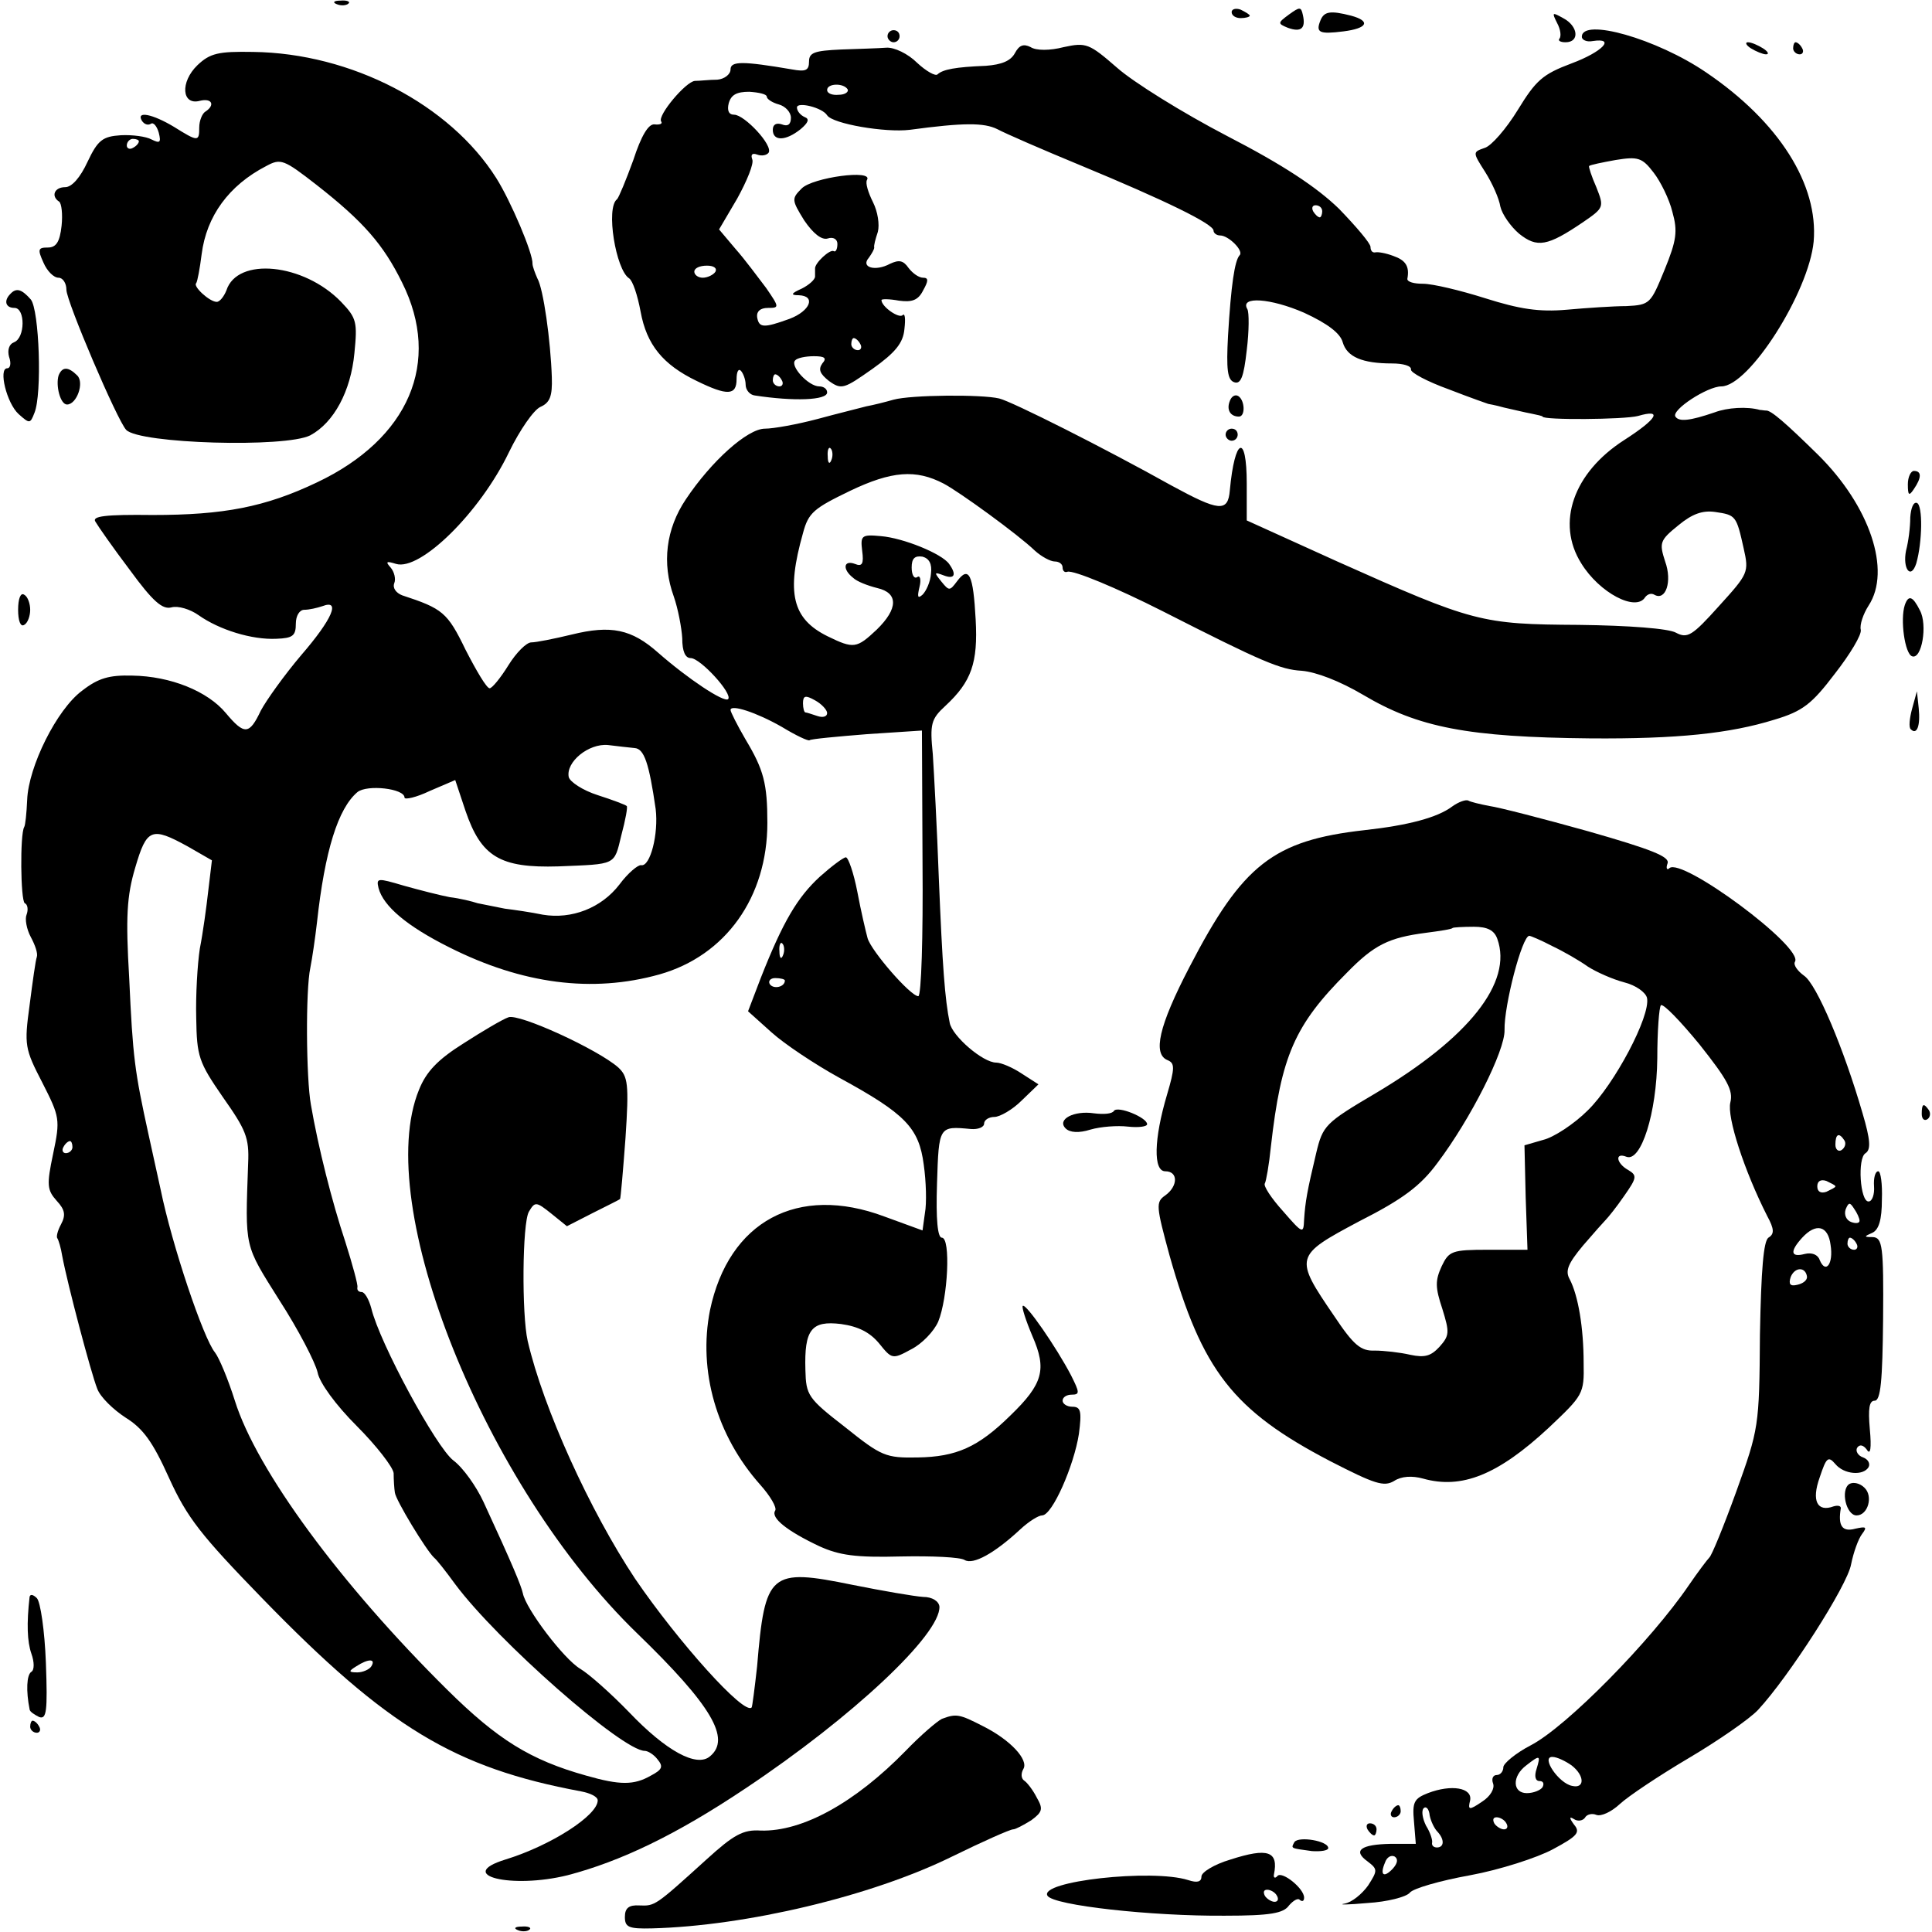 <?xml version="1.0" standalone="no"?>
<!DOCTYPE svg PUBLIC "-//W3C//DTD SVG 20010904//EN"
 "http://www.w3.org/TR/2001/REC-SVG-20010904/DTD/svg10.dtd">
<svg version="1.0" xmlns="http://www.w3.org/2000/svg"
 width="320pt" height="320pt" viewBox="0 0 320 320"
 preserveAspectRatio="xMidYMid meet">
<g transform="translate(0,320) scale(0.1,-0.1)"
fill="#000000" stroke="none">
<path d="M558 3193 c7 -3 16 -2 19 1 4 3 -2 6 -13 5 -11 0 -14 -3 -6 -6z"/>
<path d="M2040 3180 c0 -6 7 -10 15 -10 8 0 15 2 15 4 0 2 -7 6 -15 10 -8 3
-15 1 -15 -4z"/>
<path d="M2135 3176 c-19 -14 -19 -15 -2 -22 22 -8 30 -1 25 21 -3 14 -5 14
-23 1z"/>
<path d="M2187 3166 c-8 -20 -2 -23 38 -18 40 5 46 17 13 26 -35 9 -45 7 -51
-8z"/>
<path d="M2579 3162 c6 -11 7 -22 4 -26 -3 -3 1 -6 10 -6 24 0 21 27 -4 40
-18 10 -19 10 -10 -8z"/>
<path d="M1470 3140 c0 -5 5 -10 10 -10 6 0 10 5 10 10 0 6 -4 10 -10 10 -5 0
-10 -4 -10 -10z"/>
<path d="M2620 3139 c0 -5 8 -9 18 -7 39 6 16 -18 -35 -37 -48 -18 -59 -28
-89 -77 -19 -31 -44 -60 -55 -63 -20 -7 -20 -7 1 -40 12 -19 23 -44 25 -57 3
-13 17 -33 31 -45 30 -24 47 -21 106 19 35 24 35 25 22 58 -8 18 -13 34 -12
35 2 2 22 6 44 10 37 6 44 4 63 -21 11 -14 26 -44 31 -65 9 -32 7 -47 -13 -96
-23 -56 -24 -58 -63 -60 -21 0 -66 -3 -99 -6 -46 -4 -78 1 -135 19 -41 13 -87
24 -103 24 -15 0 -26 3 -26 8 4 21 -3 31 -23 38 -13 5 -26 7 -30 6 -5 -1 -8 3
-8 9 0 6 -24 34 -52 63 -37 36 -93 73 -186 121 -73 38 -155 89 -182 113 -46
40 -51 42 -88 34 -23 -6 -46 -6 -55 0 -12 6 -19 3 -26 -10 -7 -13 -22 -19 -48
-21 -51 -2 -71 -6 -80 -14 -3 -4 -19 5 -34 19 -15 15 -38 26 -51 25 -13 -1
-47 -2 -75 -3 -44 -2 -53 -5 -53 -20 0 -15 -6 -17 -28 -13 -82 14 -102 14
-102 0 0 -8 -10 -16 -22 -17 -13 0 -29 -2 -37 -2 -15 -1 -62 -57 -56 -67 3 -4
-2 -6 -11 -5 -10 1 -22 -19 -35 -59 -12 -33 -24 -62 -27 -65 -19 -14 -2 -117
20 -131 6 -4 14 -28 19 -55 10 -55 37 -88 93 -115 51 -25 66 -24 66 3 0 12 3
18 7 14 4 -4 8 -15 8 -23 0 -9 7 -17 15 -18 65 -10 120 -8 120 5 0 6 -6 10
-13 10 -18 0 -49 34 -40 43 3 4 17 7 31 7 18 0 22 -3 14 -12 -7 -10 -4 -17 11
-29 21 -15 25 -13 72 20 38 27 51 43 53 66 2 17 1 27 -3 23 -6 -6 -35 14 -35
25 0 2 13 2 29 -1 22 -3 32 1 40 17 9 16 9 21 0 21 -7 0 -17 7 -24 16 -9 13
-16 14 -31 7 -24 -13 -49 -6 -35 10 5 7 9 14 9 17 -1 3 2 14 6 26 3 12 0 33
-8 49 -8 16 -13 32 -10 37 11 18 -90 4 -108 -14 -17 -17 -17 -19 4 -53 15 -22
29 -33 39 -30 9 3 16 -1 16 -9 0 -9 -3 -14 -6 -12 -6 4 -32 -20 -31 -29 0 -3
0 -9 0 -13 0 -5 -10 -14 -22 -20 -18 -8 -19 -11 -5 -11 29 -1 19 -26 -15 -39
-44 -16 -51 -15 -54 3 -1 9 5 15 18 15 19 0 19 1 -3 33 -13 17 -35 47 -51 65
l-27 32 30 51 c16 29 28 58 25 65 -3 8 0 11 8 8 8 -3 16 -1 19 3 8 12 -40 63
-57 63 -9 0 -12 7 -9 19 4 14 13 19 34 19 16 -1 29 -4 29 -8 0 -4 9 -10 20
-13 11 -3 20 -13 20 -22 0 -11 -5 -15 -15 -11 -9 3 -15 0 -15 -9 0 -19 21 -19
46 1 13 11 15 17 7 20 -7 3 -13 10 -13 16 0 10 42 0 50 -13 9 -14 96 -29 137
-24 89 12 123 12 145 1 13 -7 75 -34 138 -60 140 -58 220 -97 220 -108 0 -4 5
-8 11 -8 14 0 40 -26 32 -33 -8 -9 -14 -49 -19 -133 -3 -56 -1 -73 10 -77 11
-4 16 8 21 53 4 32 4 63 1 68 -13 22 39 18 94 -6 39 -18 60 -34 64 -49 7 -24
32 -35 82 -35 18 0 32 -4 31 -10 -1 -5 27 -20 63 -33 36 -14 65 -24 65 -24 0
0 12 -2 26 -6 14 -3 34 -8 45 -10 10 -2 19 -4 19 -5 0 -6 135 -5 158 1 41 12
33 -4 -23 -40 -84 -54 -113 -137 -71 -204 30 -49 91 -81 106 -56 4 5 10 7 15
4 19 -11 30 22 18 55 -10 31 -9 35 22 60 23 19 40 25 61 22 34 -5 35 -6 47
-60 9 -40 8 -42 -41 -96 -44 -49 -52 -54 -71 -44 -12 7 -78 12 -161 13 -162 1
-174 4 -400 105 l-150 68 0 61 c0 85 -20 76 -28 -11 -3 -37 -18 -35 -97 8
-111 62 -264 139 -285 144 -29 7 -146 6 -175 -2 -14 -4 -34 -9 -45 -11 -11 -3
-48 -12 -81 -21 -34 -9 -73 -16 -87 -16 -29 0 -89 -54 -131 -117 -33 -49 -40
-106 -20 -161 7 -20 13 -52 14 -69 0 -22 5 -33 14 -33 16 0 70 -59 62 -68 -7
-6 -67 34 -116 77 -44 39 -78 46 -143 30 -29 -7 -59 -13 -67 -13 -8 0 -25 -17
-38 -38 -13 -21 -27 -38 -31 -38 -5 0 -22 29 -40 64 -30 62 -38 68 -105 90
-10 4 -16 12 -13 20 3 7 0 19 -6 26 -9 10 -7 11 9 6 40 -12 139 85 187 185 18
37 41 70 52 75 16 7 20 18 19 49 -2 61 -14 147 -24 164 -4 9 -8 20 -8 24 1 17
-36 104 -60 142 -77 122 -240 207 -403 209 -57 1 -71 -2 -92 -22 -29 -28 -26
-67 4 -59 20 5 26 -7 9 -18 -5 -3 -10 -15 -10 -26 0 -24 -2 -24 -42 1 -35 21
-63 27 -53 10 4 -6 10 -8 15 -5 4 3 10 -4 13 -15 4 -16 2 -18 -12 -11 -9 5
-32 8 -51 7 -30 -2 -38 -8 -55 -44 -12 -26 -26 -42 -37 -42 -18 0 -24 -15 -10
-24 4 -3 6 -21 4 -40 -3 -27 -9 -36 -23 -36 -16 0 -17 -3 -7 -25 6 -14 17 -25
25 -25 7 0 13 -9 13 -20 0 -19 84 -216 99 -232 22 -23 264 -30 305 -9 39 21
67 73 73 136 5 51 4 58 -22 85 -62 64 -172 75 -190 19 -4 -10 -11 -19 -16 -19
-12 0 -40 26 -34 31 2 3 6 24 9 48 8 63 45 114 107 146 24 13 29 11 83 -31 78
-61 111 -99 142 -162 66 -132 11 -259 -141 -331 -86 -41 -155 -54 -272 -54
-79 1 -101 -2 -95 -11 4 -7 29 -43 57 -80 38 -52 54 -66 69 -62 11 3 31 -3 45
-13 34 -24 88 -41 129 -39 27 1 32 5 32 25 0 13 6 23 14 23 8 0 21 3 30 6 31
12 16 -22 -35 -81 -28 -33 -58 -75 -67 -92 -19 -40 -27 -41 -58 -4 -30 36 -91
61 -155 62 -38 1 -56 -4 -83 -25 -42 -31 -89 -126 -91 -181 -1 -22 -3 -42 -5
-45 -7 -12 -6 -121 1 -126 5 -2 6 -11 3 -19 -3 -7 0 -24 7 -37 7 -13 12 -27
10 -33 -2 -5 -7 -41 -12 -80 -9 -66 -8 -72 21 -128 29 -57 30 -61 18 -118 -11
-52 -10 -60 6 -78 14 -15 15 -24 7 -39 -6 -11 -8 -21 -6 -23 2 -3 6 -16 8 -29
9 -48 48 -195 58 -220 5 -14 27 -35 47 -48 29 -18 45 -40 72 -100 30 -66 53
-95 155 -200 207 -213 318 -280 527 -319 16 -3 28 -9 28 -15 0 -25 -78 -75
-153 -98 -84 -26 10 -49 103 -26 88 23 180 67 295 144 177 118 323 255 321
301 -1 9 -12 16 -27 16 -15 1 -67 10 -117 20 -137 28 -145 21 -158 -135 -4
-36 -8 -67 -9 -68 -12 -14 -122 109 -193 213 -75 113 -152 282 -178 394 -10
44 -9 195 2 214 10 17 12 17 37 -3 l26 -21 43 22 c24 12 44 22 45 23 1 1 5 47
9 101 6 90 4 102 -12 117 -34 30 -165 90 -182 83 -9 -3 -43 -23 -74 -43 -43
-27 -62 -47 -74 -77 -78 -190 109 -656 361 -900 124 -120 156 -175 121 -204
-22 -19 -73 9 -134 73 -30 31 -66 63 -81 72 -27 16 -90 99 -95 125 -3 13 -16
45 -65 151 -12 26 -34 57 -50 69 -28 21 -122 194 -136 252 -4 15 -11 27 -16
27 -5 0 -8 3 -7 8 1 4 -8 37 -20 75 -22 66 -45 157 -57 227 -8 44 -9 190 -1
227 3 15 8 49 11 75 13 119 35 189 67 216 16 13 78 6 78 -9 0 -4 19 0 42 11
l42 18 17 -51 c26 -76 57 -95 154 -92 96 4 92 1 104 51 7 26 11 48 9 49 -2 2
-23 10 -48 18 -25 8 -46 22 -48 30 -5 25 33 56 65 53 15 -2 35 -4 44 -5 16 -1
24 -25 35 -101 5 -41 -9 -96 -24 -93 -5 1 -22 -13 -36 -32 -30 -39 -79 -58
-127 -50 -19 4 -47 8 -63 10 -15 3 -35 7 -45 9 -9 3 -29 8 -46 10 -16 3 -51
12 -76 19 -44 13 -46 13 -42 -4 8 -30 47 -63 117 -98 121 -61 237 -76 348 -45
110 31 179 128 179 251 0 65 -6 88 -36 138 -14 24 -25 46 -25 49 0 10 43 -4
85 -28 23 -14 44 -24 46 -22 2 2 45 6 95 10 l91 6 1 -220 c1 -121 -2 -220 -7
-220 -13 0 -78 75 -84 96 -3 11 -11 45 -17 77 -6 31 -15 57 -19 57 -4 0 -24
-15 -43 -32 -37 -34 -61 -74 -98 -168 l-21 -55 39 -35 c21 -19 72 -53 112 -75
110 -60 132 -83 140 -144 4 -28 5 -64 2 -80 l-4 -29 -63 23 c-144 54 -258 -8
-289 -155 -20 -101 11 -208 83 -289 17 -19 28 -38 25 -43 -8 -12 20 -34 73
-59 33 -15 60 -19 135 -17 51 1 99 -1 106 -6 14 -8 49 11 92 51 14 13 30 23
36 23 17 0 53 83 61 135 5 38 3 45 -11 45 -9 0 -16 5 -16 10 0 6 7 10 15 10
14 0 13 4 -1 32 -24 46 -75 120 -80 115 -2 -2 5 -24 16 -50 24 -55 18 -79 -37
-132 -53 -52 -89 -68 -153 -69 -53 -1 -60 2 -120 50 -62 48 -65 53 -66 95 -2
67 10 82 59 76 29 -4 48 -14 63 -32 21 -26 22 -27 53 -10 18 9 38 30 45 46 16
39 21 139 6 139 -7 0 -10 30 -8 90 3 95 3 95 56 90 12 -1 22 3 22 9 0 6 8 11
17 11 9 0 30 12 45 27 l28 27 -28 18 c-15 10 -34 18 -42 18 -22 0 -73 44 -77
66 -8 39 -12 93 -18 239 -3 83 -8 175 -10 206 -5 50 -3 58 21 80 43 40 54 71
50 143 -4 74 -11 90 -31 63 -12 -16 -13 -16 -26 0 -12 15 -12 16 4 10 18 -7
22 1 9 19 -12 17 -76 43 -113 46 -32 3 -34 1 -31 -24 3 -22 0 -27 -12 -22 -19
7 -21 -9 -3 -23 6 -6 24 -13 40 -17 35 -8 35 -34 -1 -69 -33 -31 -38 -32 -81
-11 -59 29 -69 72 -41 171 9 34 18 41 78 70 69 33 109 36 155 12 25 -13 123
-84 151 -111 11 -10 26 -18 33 -18 7 0 13 -4 13 -10 0 -5 3 -9 8 -7 10 3 82
-27 157 -65 167 -85 196 -97 231 -99 24 -2 63 -17 102 -40 91 -54 173 -70 377
-72 143 -1 230 8 304 31 47 14 62 26 100 76 25 32 45 65 43 73 -2 8 4 26 13
40 38 58 2 165 -84 250 -53 52 -78 74 -86 73 -3 0 -7 1 -10 1 -21 6 -54 4 -75
-4 -41 -14 -59 -16 -65 -7 -7 11 53 50 76 50 46 0 145 156 153 240 8 94 -57
198 -178 280 -82 56 -206 91 -206 59z m-1216 -87 c2 -4 -4 -9 -15 -9 -10 -1
-19 2 -19 8 0 11 27 12 34 1z m-1174 -86 c0 -3 -4 -8 -10 -11 -5 -3 -10 -1
-10 4 0 6 5 11 10 11 6 0 10 -2 10 -4z m1960 -116 c0 -5 -2 -10 -4 -10 -3 0
-8 5 -11 10 -3 6 -1 10 4 10 6 0 11 -4 11 -10z m-1005 -100 c-3 -5 -13 -10
-21 -10 -8 0 -14 5 -14 10 0 6 9 10 21 10 11 0 17 -4 14 -10z m240 -120 c3 -5
1 -10 -4 -10 -6 0 -11 5 -11 10 0 6 2 10 4 10 3 0 8 -4 11 -10z m-130 -60 c3
-5 1 -10 -4 -10 -6 0 -11 5 -11 10 0 6 2 10 4 10 3 0 8 -4 11 -10z m82 -132
c-3 -8 -6 -5 -6 6 -1 11 2 17 5 13 3 -3 4 -12 1 -19z m165 -188 c-1 -14 -8
-29 -14 -35 -8 -7 -9 -4 -5 13 3 12 1 20 -4 16 -5 -3 -9 4 -9 16 0 15 5 20 18
18 11 -3 16 -12 14 -28z m-172 -231 c0 -6 -7 -8 -16 -5 -9 3 -18 6 -20 6 -2 0
-4 7 -4 15 0 13 4 14 20 5 11 -6 20 -16 20 -21z m-1059 -221 l40 -23 -6 -50
c-3 -27 -9 -71 -14 -96 -4 -26 -7 -78 -6 -115 1 -64 4 -73 44 -131 38 -54 44
-67 42 -110 -5 -142 -7 -133 52 -227 31 -48 59 -102 63 -119 3 -17 30 -54 65
-89 32 -32 60 -68 61 -78 0 -11 1 -26 2 -32 1 -12 52 -96 65 -108 4 -3 19 -22
35 -44 70 -94 277 -276 314 -276 5 0 15 -6 21 -14 10 -12 8 -17 -11 -27 -28
-16 -51 -16 -107 0 -93 26 -147 60 -230 142 -177 175 -316 364 -352 479 -11
35 -26 71 -33 80 -19 23 -71 177 -90 270 -3 14 -12 55 -20 91 -23 105 -26 127
-32 259 -6 101 -4 136 10 183 19 65 27 68 87 35z m986 -180 c-3 -8 -6 -5 -6 6
-1 11 2 17 5 13 3 -3 4 -12 1 -19z m3 -42 c0 -11 -19 -15 -25 -6 -3 5 1 10 9
10 9 0 16 -2 16 -4z m-1180 -276 c0 -5 -5 -10 -11 -10 -5 0 -7 5 -4 10 3 6 8
10 11 10 2 0 4 -4 4 -10z m495 -860 c-3 -5 -14 -10 -23 -10 -15 0 -15 2 -2 10
20 13 33 13 25 0z"/>
<path d="M2900 3120 c8 -5 20 -10 25 -10 6 0 3 5 -5 10 -8 5 -19 10 -25 10 -5
0 -3 -5 5 -10z"/>
<path d="M2970 3120 c0 -5 5 -10 11 -10 5 0 7 5 4 10 -3 6 -8 10 -11 10 -2 0
-4 -4 -4 -10z"/>
<path d="M17 2713 c-11 -11 -8 -23 7 -23 18 0 18 -50 -1 -57 -8 -3 -11 -13 -8
-24 4 -11 2 -19 -3 -19 -15 0 -1 -58 19 -76 18 -16 19 -16 26 2 13 31 8 171
-6 188 -15 17 -24 20 -34 9z"/>
<path d="M97 2578 c-5 -17 3 -48 14 -48 16 0 29 36 17 48 -15 15 -25 15 -31 0z"/>
<path d="M2037 2536 c-6 -15 1 -26 15 -26 11 0 10 27 -1 34 -5 3 -11 0 -14 -8z"/>
<path d="M2030 2480 c0 -5 5 -10 10 -10 6 0 10 5 10 10 0 6 -4 10 -10 10 -5 0
-10 -4 -10 -10z"/>
<path d="M3160 2398 c0 -19 2 -20 10 -8 13 19 13 30 0 30 -5 0 -10 -10 -10
-22z"/>
<path d="M3164 2343 c0 -16 -3 -40 -7 -55 -6 -30 8 -49 17 -21 10 35 11 96 1
100 -6 2 -10 -9 -11 -24z"/>
<path d="M30 2190 c0 -18 4 -29 10 -25 6 3 10 15 10 25 0 10 -4 22 -10 25 -6
4 -10 -7 -10 -25z"/>
<path d="M3155 2198 c-8 -24 0 -81 12 -85 16 -6 26 52 13 76 -12 24 -19 26
-25 9z"/>
<path d="M3167 2026 c-4 -15 -6 -31 -2 -34 10 -10 16 6 13 35 l-3 28 -8 -29z"/>
<path d="M2405 1864 c-24 -18 -72 -31 -145 -39 -151 -17 -202 -57 -290 -227
-51 -98 -61 -144 -36 -154 12 -5 12 -13 -1 -57 -22 -74 -23 -127 -3 -127 22 0
21 -25 0 -40 -16 -11 -15 -18 7 -99 54 -191 105 -257 266 -341 74 -38 89 -43
106 -33 12 8 30 9 48 4 64 -18 124 6 208 84 57 54 59 56 58 107 0 59 -9 112
-23 139 -8 14 -3 26 22 56 18 21 35 40 38 43 3 3 17 20 30 39 21 30 22 34 7
43 -20 11 -23 30 -3 22 24 -9 50 72 51 163 0 45 3 85 6 88 4 3 32 -26 64 -65
46 -58 56 -76 51 -96 -6 -24 23 -113 61 -188 12 -22 12 -30 2 -36 -8 -6 -12
-52 -14 -161 -1 -152 -2 -156 -39 -259 -21 -58 -41 -107 -45 -110 -3 -3 -19
-24 -34 -46 -62 -91 -202 -234 -262 -265 -25 -13 -45 -30 -45 -36 0 -7 -5 -13
-11 -13 -6 0 -9 -6 -6 -14 3 -8 -4 -21 -18 -30 -22 -15 -24 -14 -20 2 4 21
-31 27 -70 12 -23 -9 -26 -15 -23 -47 l3 -37 -42 0 c-49 -1 -63 -11 -38 -29
17 -13 17 -15 1 -40 -10 -14 -27 -28 -39 -30 -12 -2 5 -2 38 1 33 2 64 10 70
17 5 7 50 20 100 29 49 9 111 29 137 43 41 22 46 28 35 41 -8 11 -8 14 0 9 6
-4 14 -3 18 2 3 6 12 8 19 5 8 -3 25 5 39 18 14 13 65 47 114 76 49 29 101 65
115 80 51 55 148 206 154 241 4 20 12 42 18 50 9 12 7 13 -11 9 -22 -6 -29 5
-24 34 0 4 -5 5 -12 3 -27 -10 -37 9 -23 48 11 33 14 36 26 22 14 -17 46 -20
55 -5 3 6 -1 13 -9 16 -9 3 -13 11 -10 16 4 6 10 5 16 -3 6 -10 8 2 5 34 -3
34 -1 47 8 47 10 0 13 33 14 135 1 121 -1 135 -17 136 -15 0 -15 1 -1 7 11 5
16 22 16 55 1 26 -2 47 -6 47 -5 0 -8 -11 -7 -25 1 -13 -3 -25 -9 -25 -14 -1
-19 72 -5 80 9 6 8 22 -5 66 -31 107 -76 214 -97 228 -11 8 -18 18 -15 23 15
24 -188 174 -208 155 -4 -4 -6 0 -3 8 4 11 -26 23 -131 53 -75 21 -149 40
-164 42 -16 3 -32 7 -35 9 -4 2 -16 -2 -27 -10z m75 -219 c26 -72 -47 -164
-202 -256 -83 -49 -87 -53 -98 -99 -15 -63 -18 -80 -20 -110 -1 -24 -2 -24
-35 14 -19 21 -33 42 -30 46 2 3 7 31 10 61 17 150 39 201 126 288 45 46 69
58 131 66 23 3 43 6 44 8 1 1 17 2 35 2 23 0 34 -6 39 -20z m91 -12 c19 -9 45
-24 59 -34 14 -9 41 -21 60 -26 20 -5 36 -17 38 -26 6 -30 -54 -143 -98 -186
-23 -23 -57 -45 -74 -49 l-31 -9 2 -86 3 -87 -65 0 c-60 0 -65 -2 -77 -27 -11
-24 -11 -35 1 -71 12 -39 12 -44 -5 -63 -14 -15 -24 -18 -48 -13 -17 4 -44 7
-59 7 -23 -1 -35 9 -67 57 -67 98 -66 100 41 157 73 37 102 59 130 97 55 73
112 186 111 220 -1 40 29 156 41 156 2 0 19 -7 38 -17z m484 -322 c3 -5 1 -12
-5 -16 -5 -3 -10 1 -10 9 0 18 6 21 15 7z m-15 -76 c0 -2 -7 -5 -15 -9 -9 -3
-15 0 -15 9 0 9 6 12 15 9 8 -4 15 -7 15 -9z m40 -57 c0 -4 -6 -5 -14 -2 -8 3
-12 12 -9 21 5 12 7 12 14 1 5 -7 9 -16 9 -20z m-48 -40 c5 -31 -8 -49 -18
-25 -3 9 -13 13 -25 10 -23 -6 -25 4 -4 27 23 25 43 20 47 -12z m43 2 c3 -5 1
-10 -4 -10 -6 0 -11 5 -11 10 0 6 2 10 4 10 3 0 8 -4 11 -10z m-82 -55 c0 -6
-7 -11 -16 -13 -12 -3 -15 1 -11 13 7 17 25 17 27 0z m-448 -815 c-4 -12 -2
-20 5 -20 6 0 8 -4 5 -10 -3 -5 -15 -10 -26 -10 -24 0 -25 28 -1 46 23 18 24
17 17 -6z m58 6 c22 -17 22 -39 1 -34 -22 4 -52 48 -33 48 8 0 22 -7 32 -14z
m-222 -110 c12 -13 11 -26 -1 -26 -5 0 -9 3 -8 8 1 4 -3 17 -10 28 -6 12 -8
25 -4 29 4 4 9 -1 10 -12 2 -10 8 -22 13 -27z m114 14 c3 -5 2 -10 -4 -10 -5
0 -13 5 -16 10 -3 6 -2 10 4 10 5 0 13 -4 16 -10z m-188 -75 c-15 -16 -22 -11
-13 10 3 9 10 13 16 10 6 -4 5 -11 -3 -20z"/>
<path d="M1845 1360 c-3 -5 -17 -6 -33 -4 -33 5 -62 -10 -47 -25 7 -7 22 -8
41 -2 17 5 45 7 62 5 18 -2 32 0 32 4 0 11 -49 31 -55 22z"/>
<path d="M3183 1355 c0 -8 4 -12 9 -9 5 3 6 10 3 15 -9 13 -12 11 -12 -6z"/>
<path d="M3063 742 c-15 -10 -5 -52 12 -52 19 0 28 32 13 46 -7 7 -18 10 -25
6z"/>
<path d="M49 555 c-5 -44 -4 -74 3 -94 5 -14 5 -27 0 -30 -8 -5 -9 -32 -3 -62
0 -4 8 -9 16 -13 12 -4 14 9 11 90 -2 53 -9 101 -15 107 -6 6 -11 7 -12 2z"/>
<path d="M1560 353 c-8 -4 -35 -27 -60 -53 -84 -86 -171 -134 -240 -132 -29 2
-45 -7 -90 -48 -85 -77 -85 -77 -111 -76 -17 1 -24 -4 -24 -19 0 -17 6 -20 45
-19 155 4 363 53 497 119 51 25 96 45 101 45 4 0 17 7 30 15 19 14 20 19 9 38
-6 12 -16 25 -21 28 -5 4 -5 12 -1 19 9 15 -21 48 -67 71 -39 20 -44 21 -68
12z"/>
<path d="M50 340 c0 -5 5 -10 11 -10 5 0 7 5 4 10 -3 6 -8 10 -11 10 -2 0 -4
-4 -4 -10z"/>
<path d="M2305 200 c-3 -5 -1 -10 4 -10 6 0 11 5 11 10 0 6 -2 10 -4 10 -3 0
-8 -4 -11 -10z"/>
<path d="M2265 170 c3 -5 8 -10 11 -10 2 0 4 5 4 10 0 6 -5 10 -11 10 -5 0 -7
-4 -4 -10z"/>
<path d="M2144 149 c-6 -11 -7 -10 29 -15 15 -1 27 1 27 5 0 12 -49 20 -56 10z"/>
<path d="M2038 120 c-27 -8 -48 -21 -48 -28 0 -9 -7 -11 -22 -6 -60 19 -248
-2 -233 -26 10 -16 173 -34 294 -33 75 0 97 4 106 17 7 8 15 13 18 9 4 -3 7
-2 7 4 0 15 -36 44 -44 36 -4 -5 -7 -3 -6 2 8 39 -10 45 -72 25z m77 -60 c3
-5 2 -10 -4 -10 -5 0 -13 5 -16 10 -3 6 -2 10 4 10 5 0 13 -4 16 -10z"/>
<path d="M858 3 c7 -3 16 -2 19 1 4 3 -2 6 -13 5 -11 0 -14 -3 -6 -6z"/>
</g>
</svg>
